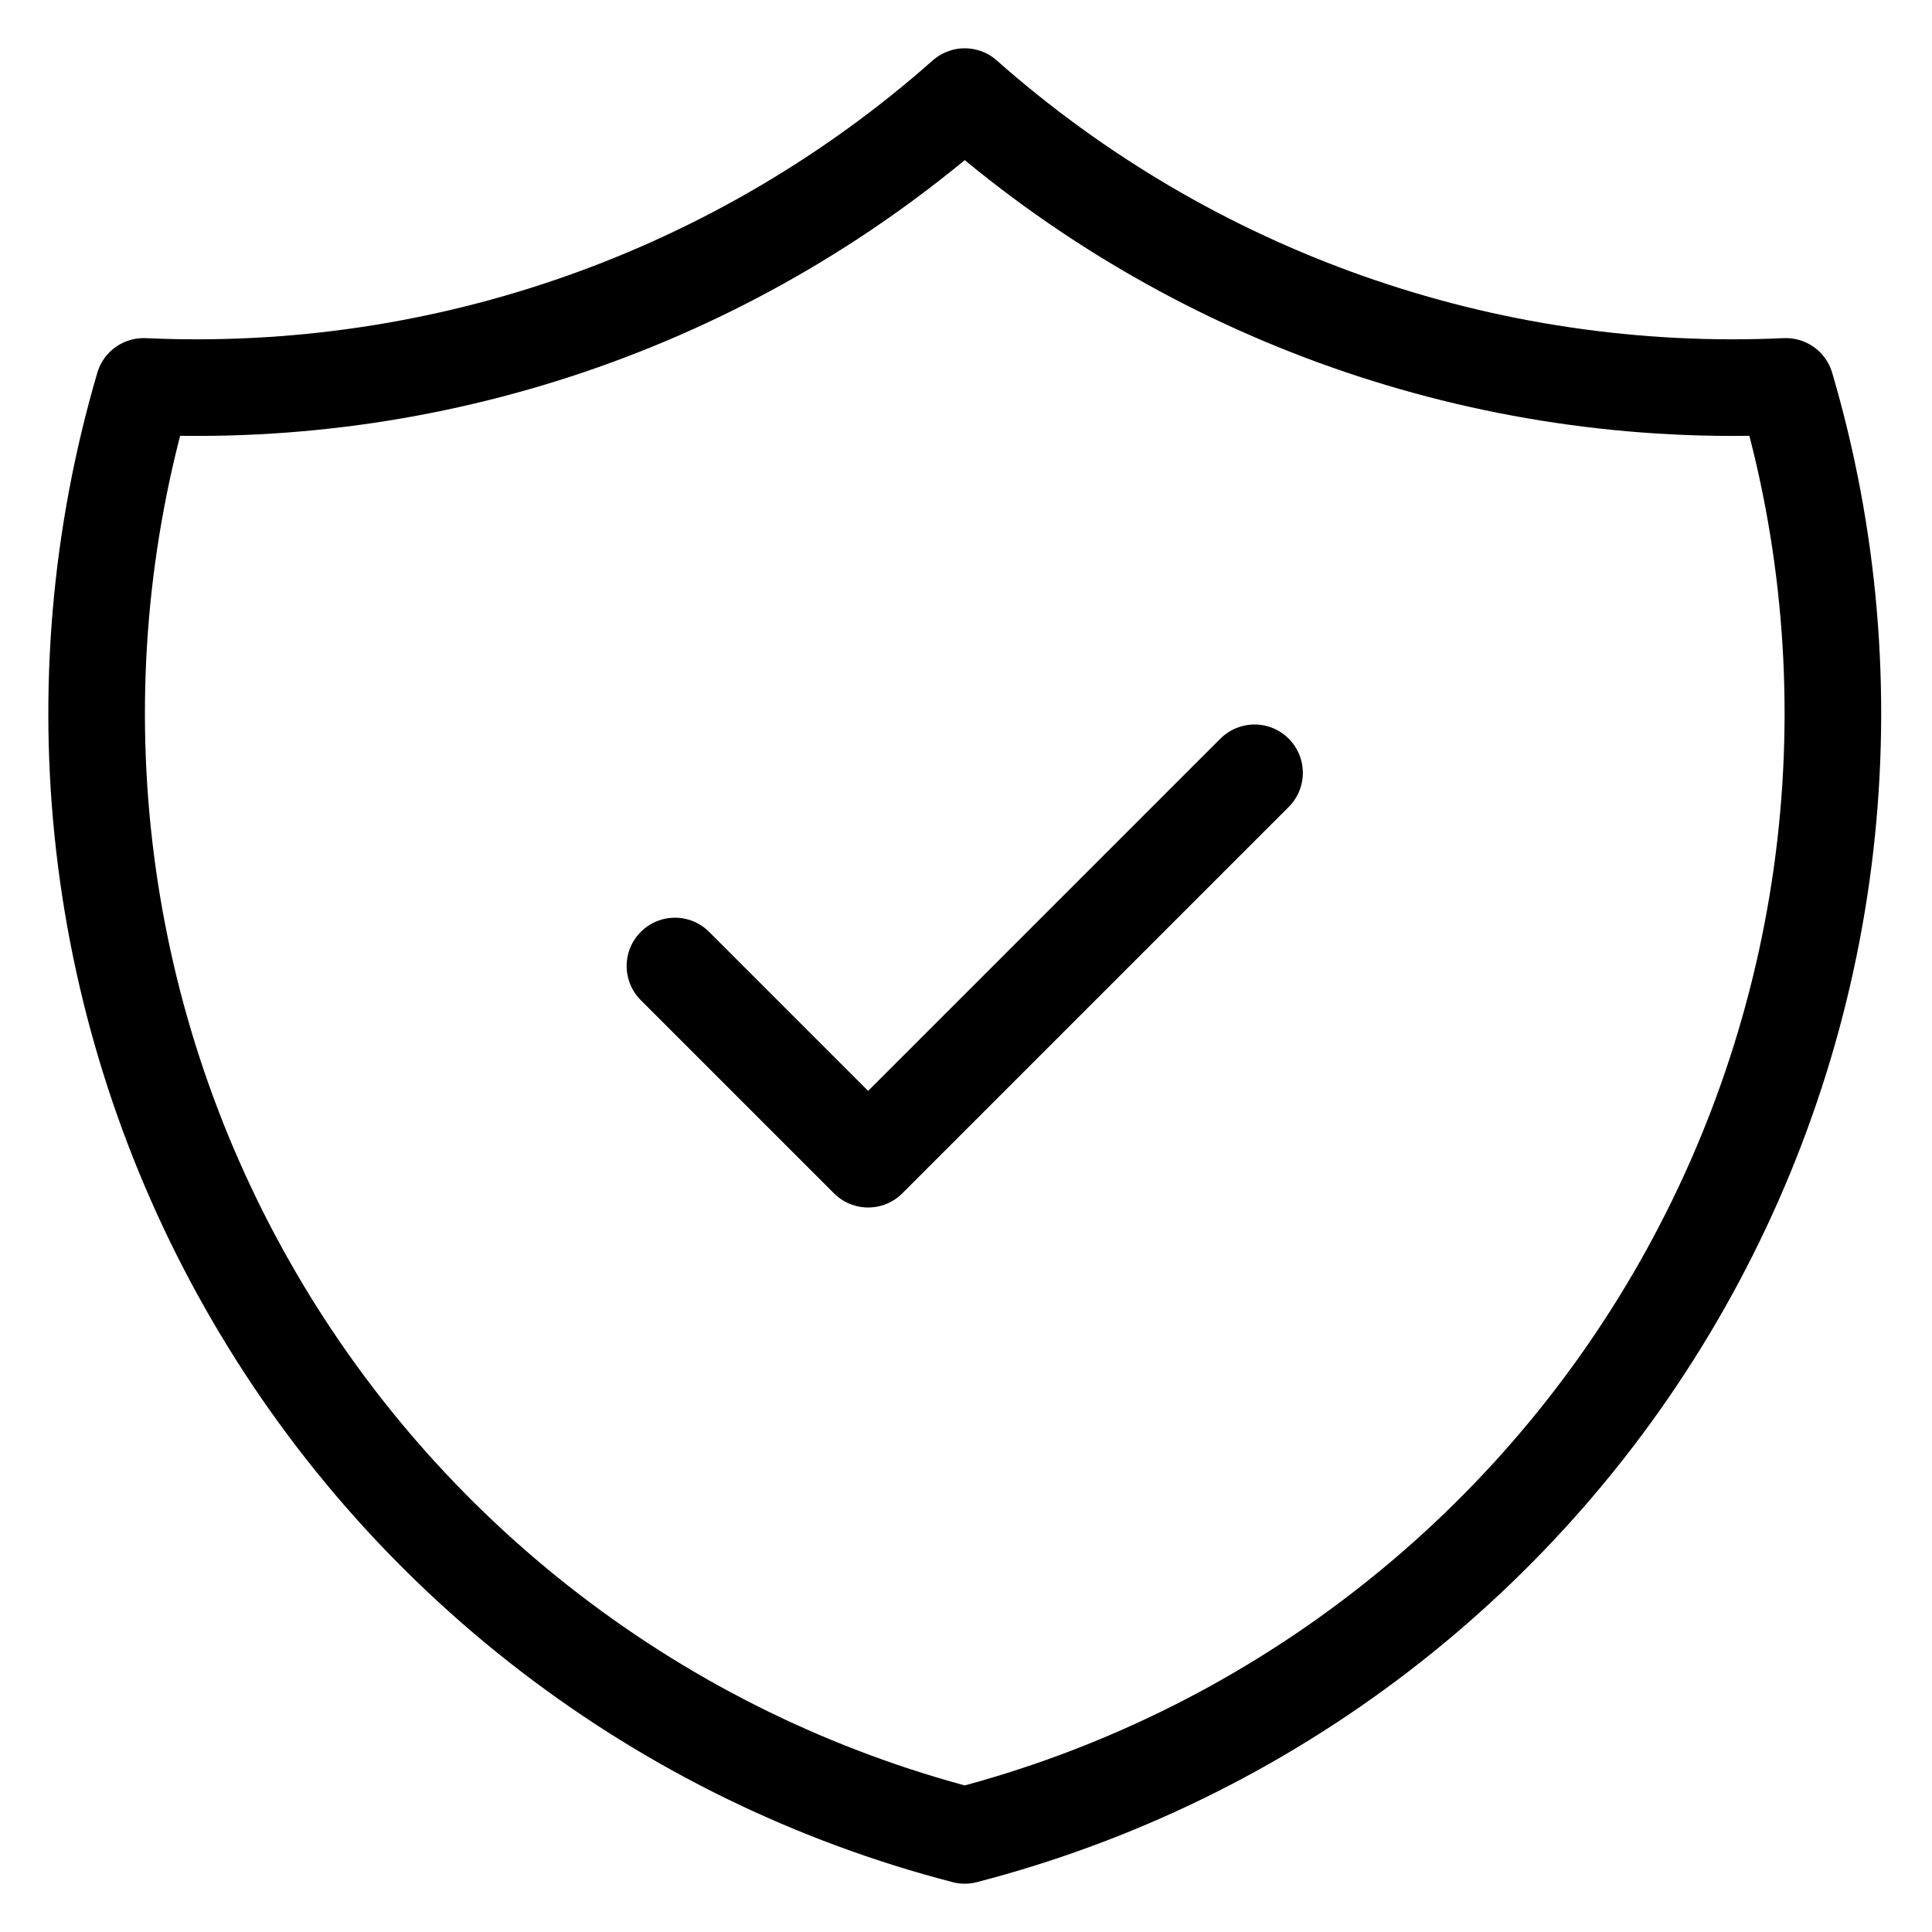 <?xml version="1.0" encoding="UTF-8"?> <svg xmlns="http://www.w3.org/2000/svg" width="20" height="20" viewBox="0 0 20 20" fill="none"><path d="M6.987 10L8.987 12L12.987 8M9.987 1C12.323 3.067 15.372 4.143 18.487 4C18.941 5.543 19.079 7.161 18.895 8.759C18.711 10.357 18.207 11.901 17.415 13.3C16.622 14.7 15.556 15.925 14.28 16.904C13.004 17.884 11.544 18.596 9.987 19C8.43 18.596 6.971 17.884 5.695 16.904C4.419 15.925 3.353 14.7 2.56 13.3C1.767 11.901 1.263 10.357 1.079 8.759C0.895 7.161 1.034 5.543 1.487 4C4.603 4.143 7.651 3.067 9.987 1Z" stroke="black" stroke-linecap="round" stroke-linejoin="round"></path></svg> 